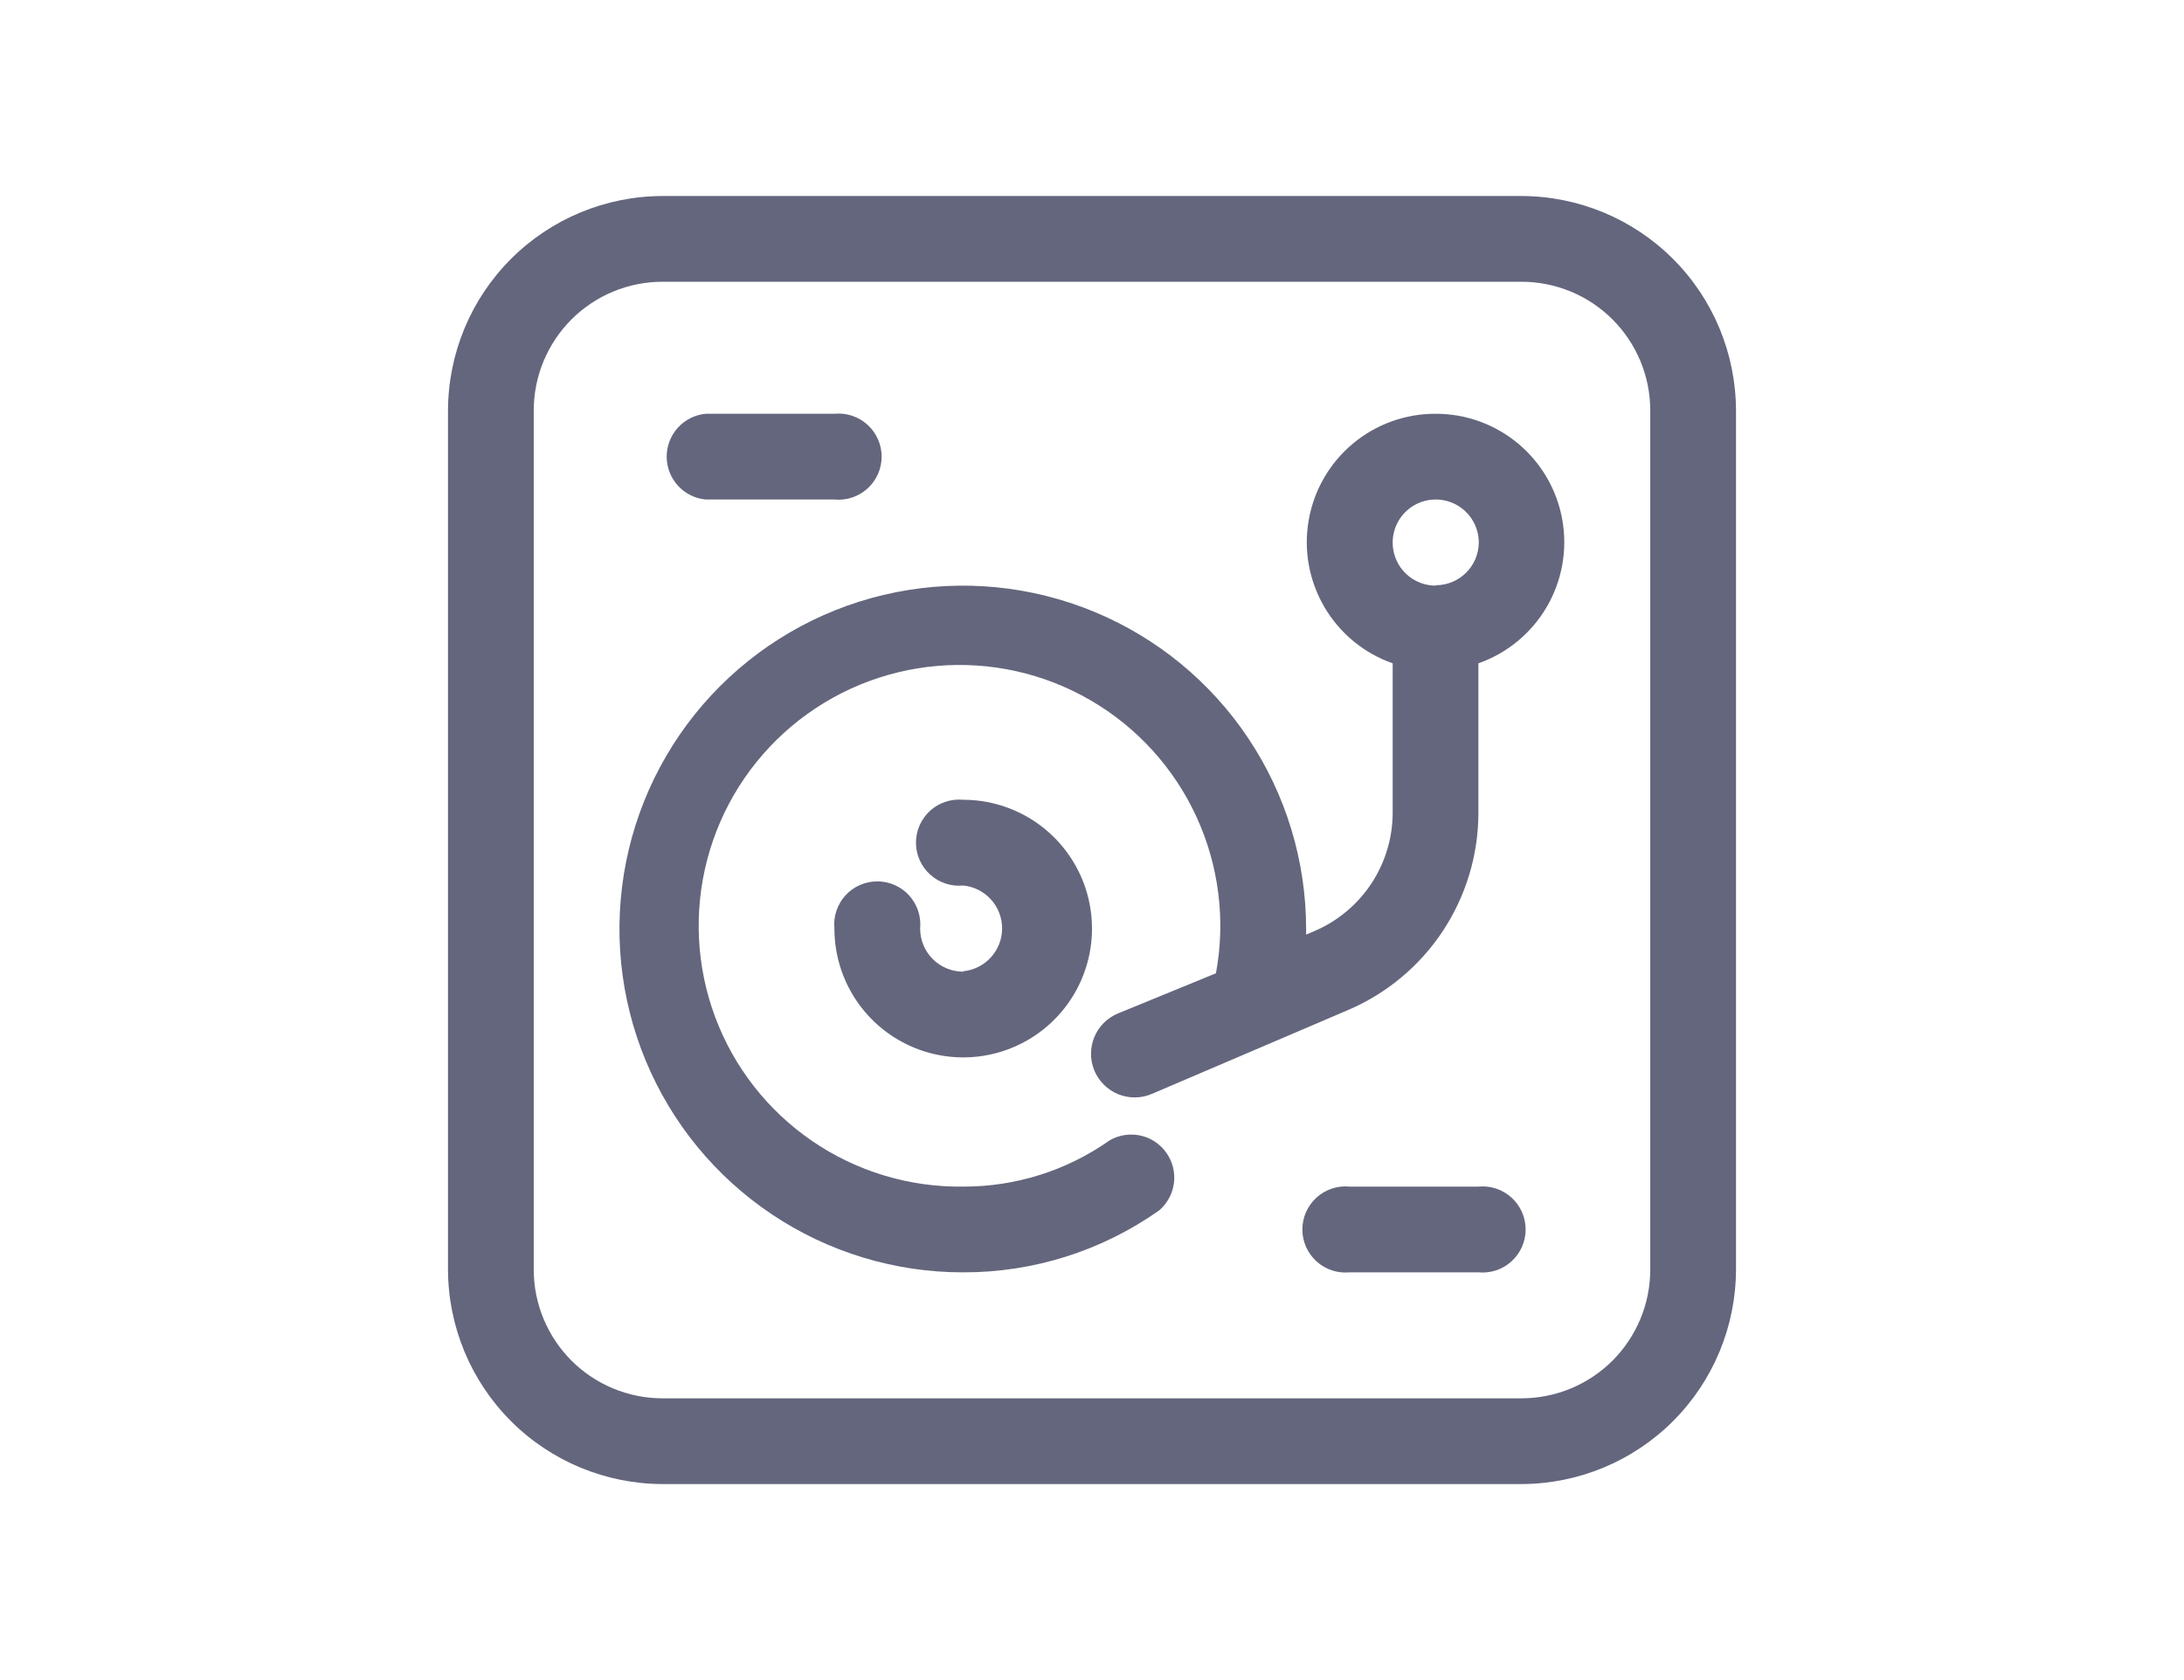 <svg width="78" height="60" viewBox="0 0 78 60" fill="none" xmlns="http://www.w3.org/2000/svg">
<path d="M54.338 7H23.662C21.631 7.004 19.684 7.812 18.248 9.248C16.812 10.684 16.004 12.631 16 14.662V45.338C16.004 47.369 16.812 49.316 18.248 50.752C19.684 52.188 21.631 52.996 23.662 53H54.338C56.369 52.996 58.316 52.188 59.752 50.752C61.188 49.316 61.996 47.369 62 45.338V14.662C61.996 12.631 61.188 10.684 59.752 9.248C58.316 7.812 56.369 7.004 54.338 7ZM58.938 45.338C58.938 46.558 58.453 47.728 57.591 48.591C56.728 49.453 55.558 49.938 54.338 49.938H23.662C22.442 49.938 21.272 49.453 20.409 48.591C19.547 47.728 19.062 46.558 19.062 45.338V14.662C19.062 13.442 19.547 12.272 20.409 11.409C21.272 10.546 22.442 10.062 23.662 10.062H54.338C55.558 10.062 56.728 10.546 57.591 11.409C58.453 12.272 58.938 13.442 58.938 14.662V45.338Z" fill="#64667D"/>
<path d="M34.4 34.701C33.992 34.701 33.601 34.539 33.312 34.25C33.024 33.962 32.862 33.57 32.862 33.163C32.883 32.949 32.858 32.733 32.791 32.53C32.723 32.326 32.614 32.139 32.47 31.98C32.326 31.821 32.15 31.694 31.954 31.608C31.758 31.521 31.546 31.476 31.331 31.476C31.116 31.476 30.904 31.521 30.708 31.608C30.512 31.694 30.336 31.821 30.192 31.98C30.048 32.139 29.939 32.326 29.871 32.53C29.803 32.733 29.779 32.949 29.8 33.163C29.8 34.072 30.07 34.962 30.575 35.718C31.081 36.475 31.799 37.064 32.64 37.412C33.48 37.761 34.405 37.852 35.297 37.674C36.19 37.497 37.009 37.059 37.653 36.415C38.296 35.772 38.734 34.952 38.912 34.06C39.089 33.168 38.998 32.243 38.65 31.402C38.302 30.562 37.712 29.843 36.956 29.338C36.199 28.832 35.31 28.562 34.4 28.562C34.187 28.542 33.971 28.566 33.767 28.634C33.564 28.701 33.377 28.81 33.218 28.954C33.059 29.099 32.932 29.274 32.845 29.471C32.758 29.667 32.713 29.879 32.713 30.093C32.713 30.308 32.758 30.52 32.845 30.716C32.932 30.912 33.059 31.088 33.218 31.232C33.377 31.377 33.564 31.486 33.767 31.553C33.971 31.621 34.187 31.645 34.4 31.624C34.781 31.661 35.133 31.838 35.39 32.121C35.647 32.404 35.79 32.773 35.79 33.155C35.79 33.538 35.647 33.906 35.39 34.189C35.133 34.472 34.781 34.649 34.4 34.686V34.701Z" fill="#64667D"/>
<path d="M51.276 14.777C50.192 14.772 49.141 15.152 48.31 15.849C47.479 16.546 46.922 17.514 46.738 18.583C46.553 19.651 46.754 20.75 47.303 21.685C47.852 22.62 48.715 23.33 49.738 23.689V29.023C49.738 29.922 49.473 30.803 48.977 31.554C48.482 32.305 47.777 32.894 46.949 33.249L46.647 33.378C46.647 33.378 46.647 33.249 46.647 33.177C46.647 30.752 45.928 28.381 44.581 26.365C43.234 24.348 41.319 22.776 39.078 21.848C36.837 20.92 34.372 20.677 31.993 21.151C29.615 21.624 27.43 22.792 25.715 24.506C24 26.221 22.832 28.406 22.359 30.785C21.886 33.163 22.129 35.629 23.057 37.869C23.985 40.11 25.557 42.025 27.573 43.372C29.59 44.72 31.96 45.439 34.386 45.439C36.897 45.448 39.349 44.675 41.401 43.225C41.692 42.976 41.879 42.627 41.927 42.246C41.974 41.866 41.878 41.482 41.656 41.169C41.435 40.856 41.105 40.636 40.731 40.554C40.356 40.472 39.965 40.532 39.632 40.724C38.098 41.807 36.264 42.385 34.386 42.377C32.466 42.401 30.585 41.831 29.002 40.746C27.418 39.66 26.208 38.112 25.538 36.313C24.869 34.513 24.771 32.551 25.259 30.694C25.747 28.837 26.797 27.176 28.266 25.939C29.734 24.702 31.549 23.949 33.462 23.783C35.374 23.616 37.292 24.045 38.952 25.011C40.611 25.976 41.932 27.431 42.733 29.175C43.534 30.92 43.777 32.87 43.427 34.758L39.92 36.196C39.731 36.275 39.56 36.391 39.416 36.536C39.272 36.682 39.158 36.854 39.08 37.044C39.003 37.233 38.964 37.436 38.965 37.641C38.965 37.846 39.007 38.048 39.086 38.237C39.165 38.426 39.281 38.597 39.427 38.741C39.572 38.885 39.745 38.999 39.934 39.077C40.124 39.154 40.327 39.193 40.531 39.192C40.736 39.191 40.939 39.15 41.127 39.071L48.157 36.066C49.535 35.475 50.71 34.493 51.535 33.241C52.361 31.989 52.8 30.522 52.8 29.023V23.689C53.823 23.33 54.686 22.62 55.235 21.685C55.785 20.75 55.985 19.651 55.8 18.583C55.616 17.514 55.059 16.546 54.228 15.849C53.397 15.152 52.346 14.772 51.262 14.777H51.276ZM51.276 20.915C50.972 20.915 50.675 20.825 50.422 20.656C50.169 20.487 49.971 20.247 49.855 19.965C49.739 19.684 49.708 19.375 49.768 19.077C49.827 18.779 49.973 18.504 50.188 18.289C50.404 18.074 50.678 17.928 50.976 17.868C51.275 17.809 51.584 17.839 51.865 17.956C52.146 18.072 52.386 18.269 52.555 18.522C52.724 18.775 52.814 19.073 52.814 19.377C52.81 19.782 52.647 20.17 52.359 20.455C52.071 20.741 51.682 20.901 51.276 20.901V20.915Z" fill="#64667D"/>
<path d="M52.8 42.377H48.2C47.986 42.356 47.771 42.38 47.567 42.448C47.364 42.515 47.176 42.625 47.018 42.769C46.859 42.913 46.732 43.089 46.645 43.285C46.558 43.481 46.513 43.693 46.513 43.908C46.513 44.122 46.558 44.334 46.645 44.531C46.732 44.727 46.859 44.903 47.018 45.047C47.176 45.191 47.364 45.3 47.567 45.368C47.771 45.435 47.986 45.459 48.2 45.439H52.8C53.014 45.459 53.229 45.435 53.433 45.368C53.636 45.3 53.823 45.191 53.982 45.047C54.141 44.903 54.268 44.727 54.355 44.531C54.442 44.334 54.487 44.122 54.487 43.908C54.487 43.693 54.442 43.481 54.355 43.285C54.268 43.089 54.141 42.913 53.982 42.769C53.823 42.625 53.636 42.515 53.433 42.448C53.229 42.38 53.014 42.356 52.8 42.377Z" fill="#64667D"/>
<path d="M25.2 17.839H29.8C30.013 17.86 30.229 17.835 30.433 17.768C30.636 17.7 30.823 17.591 30.982 17.447C31.141 17.303 31.268 17.127 31.355 16.931C31.442 16.735 31.487 16.522 31.487 16.308C31.487 16.093 31.442 15.881 31.355 15.685C31.268 15.489 31.141 15.313 30.982 15.169C30.823 15.025 30.636 14.915 30.433 14.848C30.229 14.78 30.013 14.756 29.8 14.777H25.2C24.82 14.814 24.466 14.991 24.209 15.274C23.953 15.557 23.81 15.926 23.81 16.308C23.81 16.69 23.953 17.059 24.209 17.342C24.466 17.625 24.82 17.802 25.2 17.839Z" fill="#64667D"/>
</svg>
